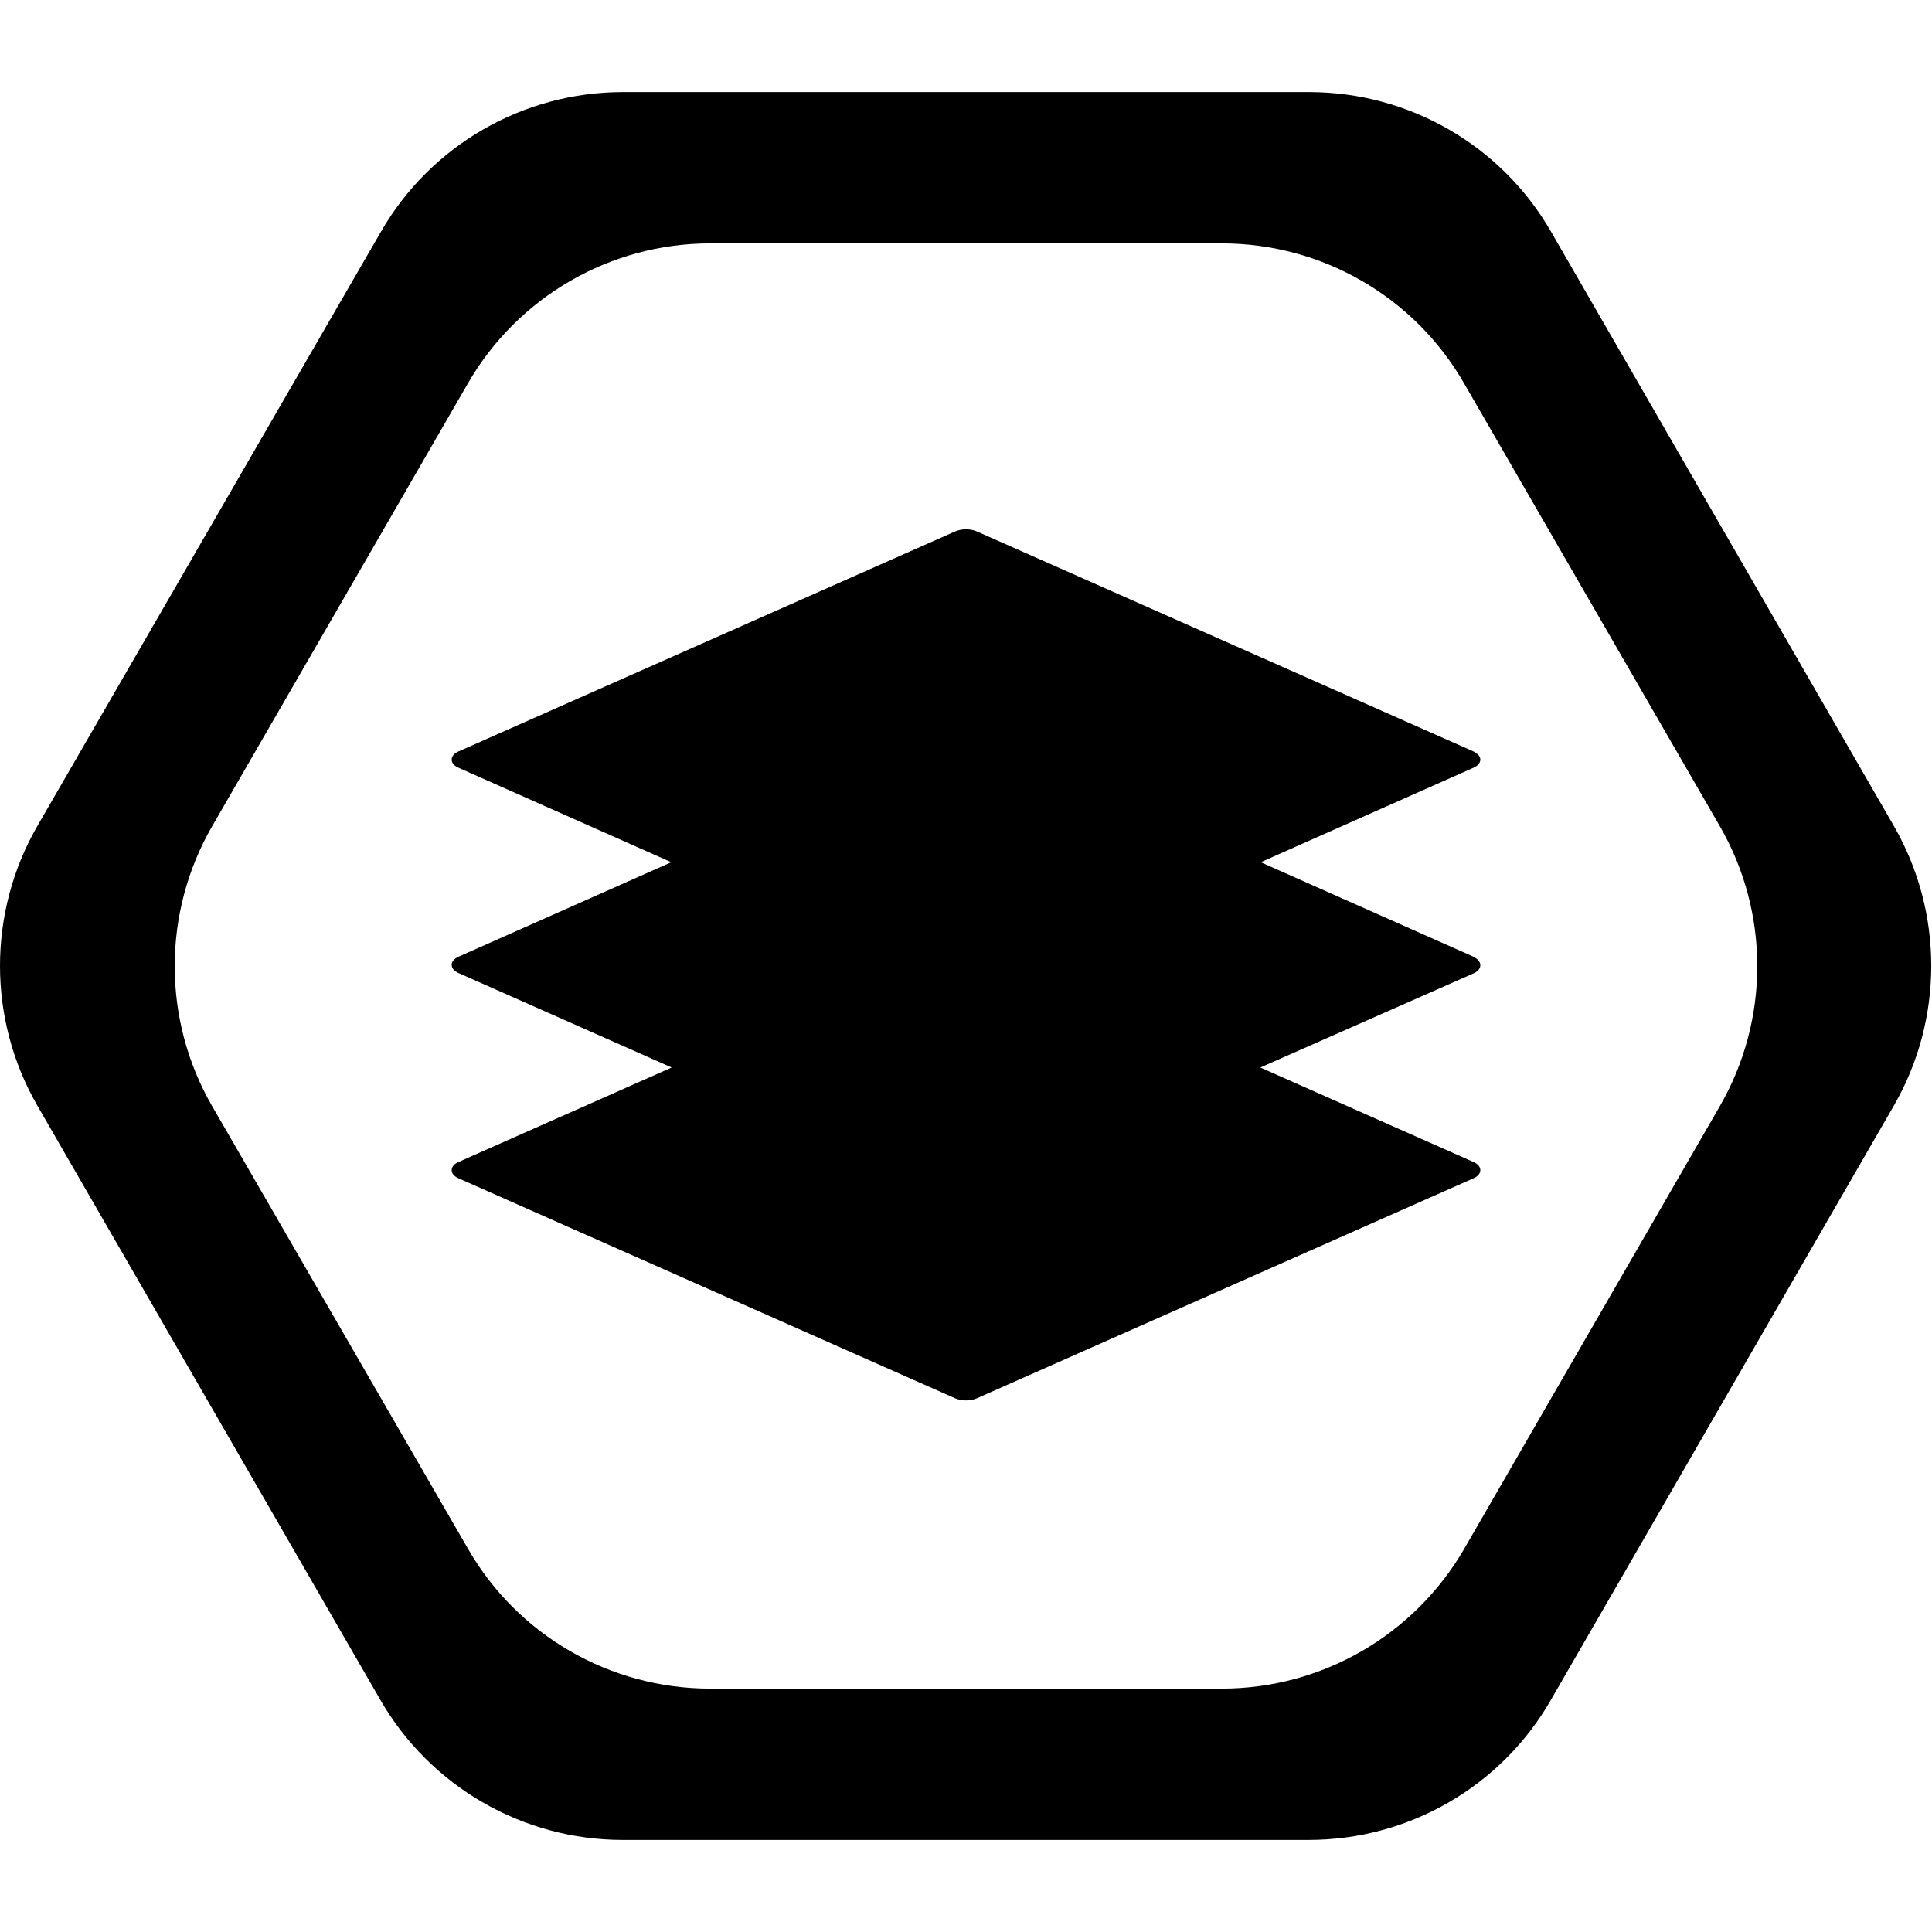 <?xml version="1.0" encoding="utf-8"?>
<!-- Generator: Adobe Illustrator 28.2.0, SVG Export Plug-In . SVG Version: 6.00 Build 0)  -->
<svg version="1.1" id="Layer_1" xmlns="http://www.w3.org/2000/svg" xmlns:xlink="http://www.w3.org/1999/xlink" x="0px" y="0px"
	 viewBox="0 0 512 512" style="enable-background:new 0 0 512 512;" xml:space="preserve">
<g>
	<path d="M346.9,24.4H165.1c-26.5,0-51,14.1-64.2,37.1l-91,157.4c-13.2,22.9-13.2,51.2,0,74.1l90.9,157.5
		c13.2,22.9,37.7,37.1,64.2,37.1h181.8c26.5,0,51-14.1,64.2-37.1L501.9,293c13.2-22.9,13.2-51.2,0-74.1L411.1,61.5
		C397.9,38.5,373.4,24.4,346.9,24.4L346.9,24.4z M323.8,447.5H188.2c-26.5,0-51-14.1-64.2-37.1L56.2,293.1
		C43,270.2,43,241.9,56.2,219L124,101.6c13.2-22.9,37.7-37.1,64.2-37.1h135.6c26.5,0,51,14.1,64.2,37.1L455.8,219
		c13.2,22.9,13.2,51.2,0,74.1L388,410.5C374.7,433.4,350.3,447.5,323.8,447.5L323.8,447.5z"/>
	<path d="M392.3,255.8c0-0.9-0.7-1.7-1.9-2.3l-56.3-25l56.3-25c1.2-0.5,1.9-1.3,1.9-2.2c0-0.9-0.7-1.6-1.9-2.2l-131.6-58.3
		c-1.7-0.7-3.9-0.7-5.6,0l-131.6,58.3c-1.2,0.5-1.9,1.3-1.9,2.2c0,0.9,0.7,1.7,1.9,2.2l56.3,25l-56.3,25c-1.2,0.5-1.9,1.3-1.9,2.2
		c0,0.9,0.7,1.7,1.9,2.2l56.4,25l-56.4,25c-1.2,0.5-1.9,1.3-1.9,2.2s0.7,1.7,1.9,2.2l131.6,58.3c1.7,0.7,3.9,0.7,5.6,0l131.6-58.3
		c1.2-0.5,1.9-1.3,1.9-2.2s-0.7-1.7-1.9-2.2l-56.4-25l56.4-24.9C391.6,257.5,392.3,256.7,392.3,255.8z"/>
</g>
</svg>
